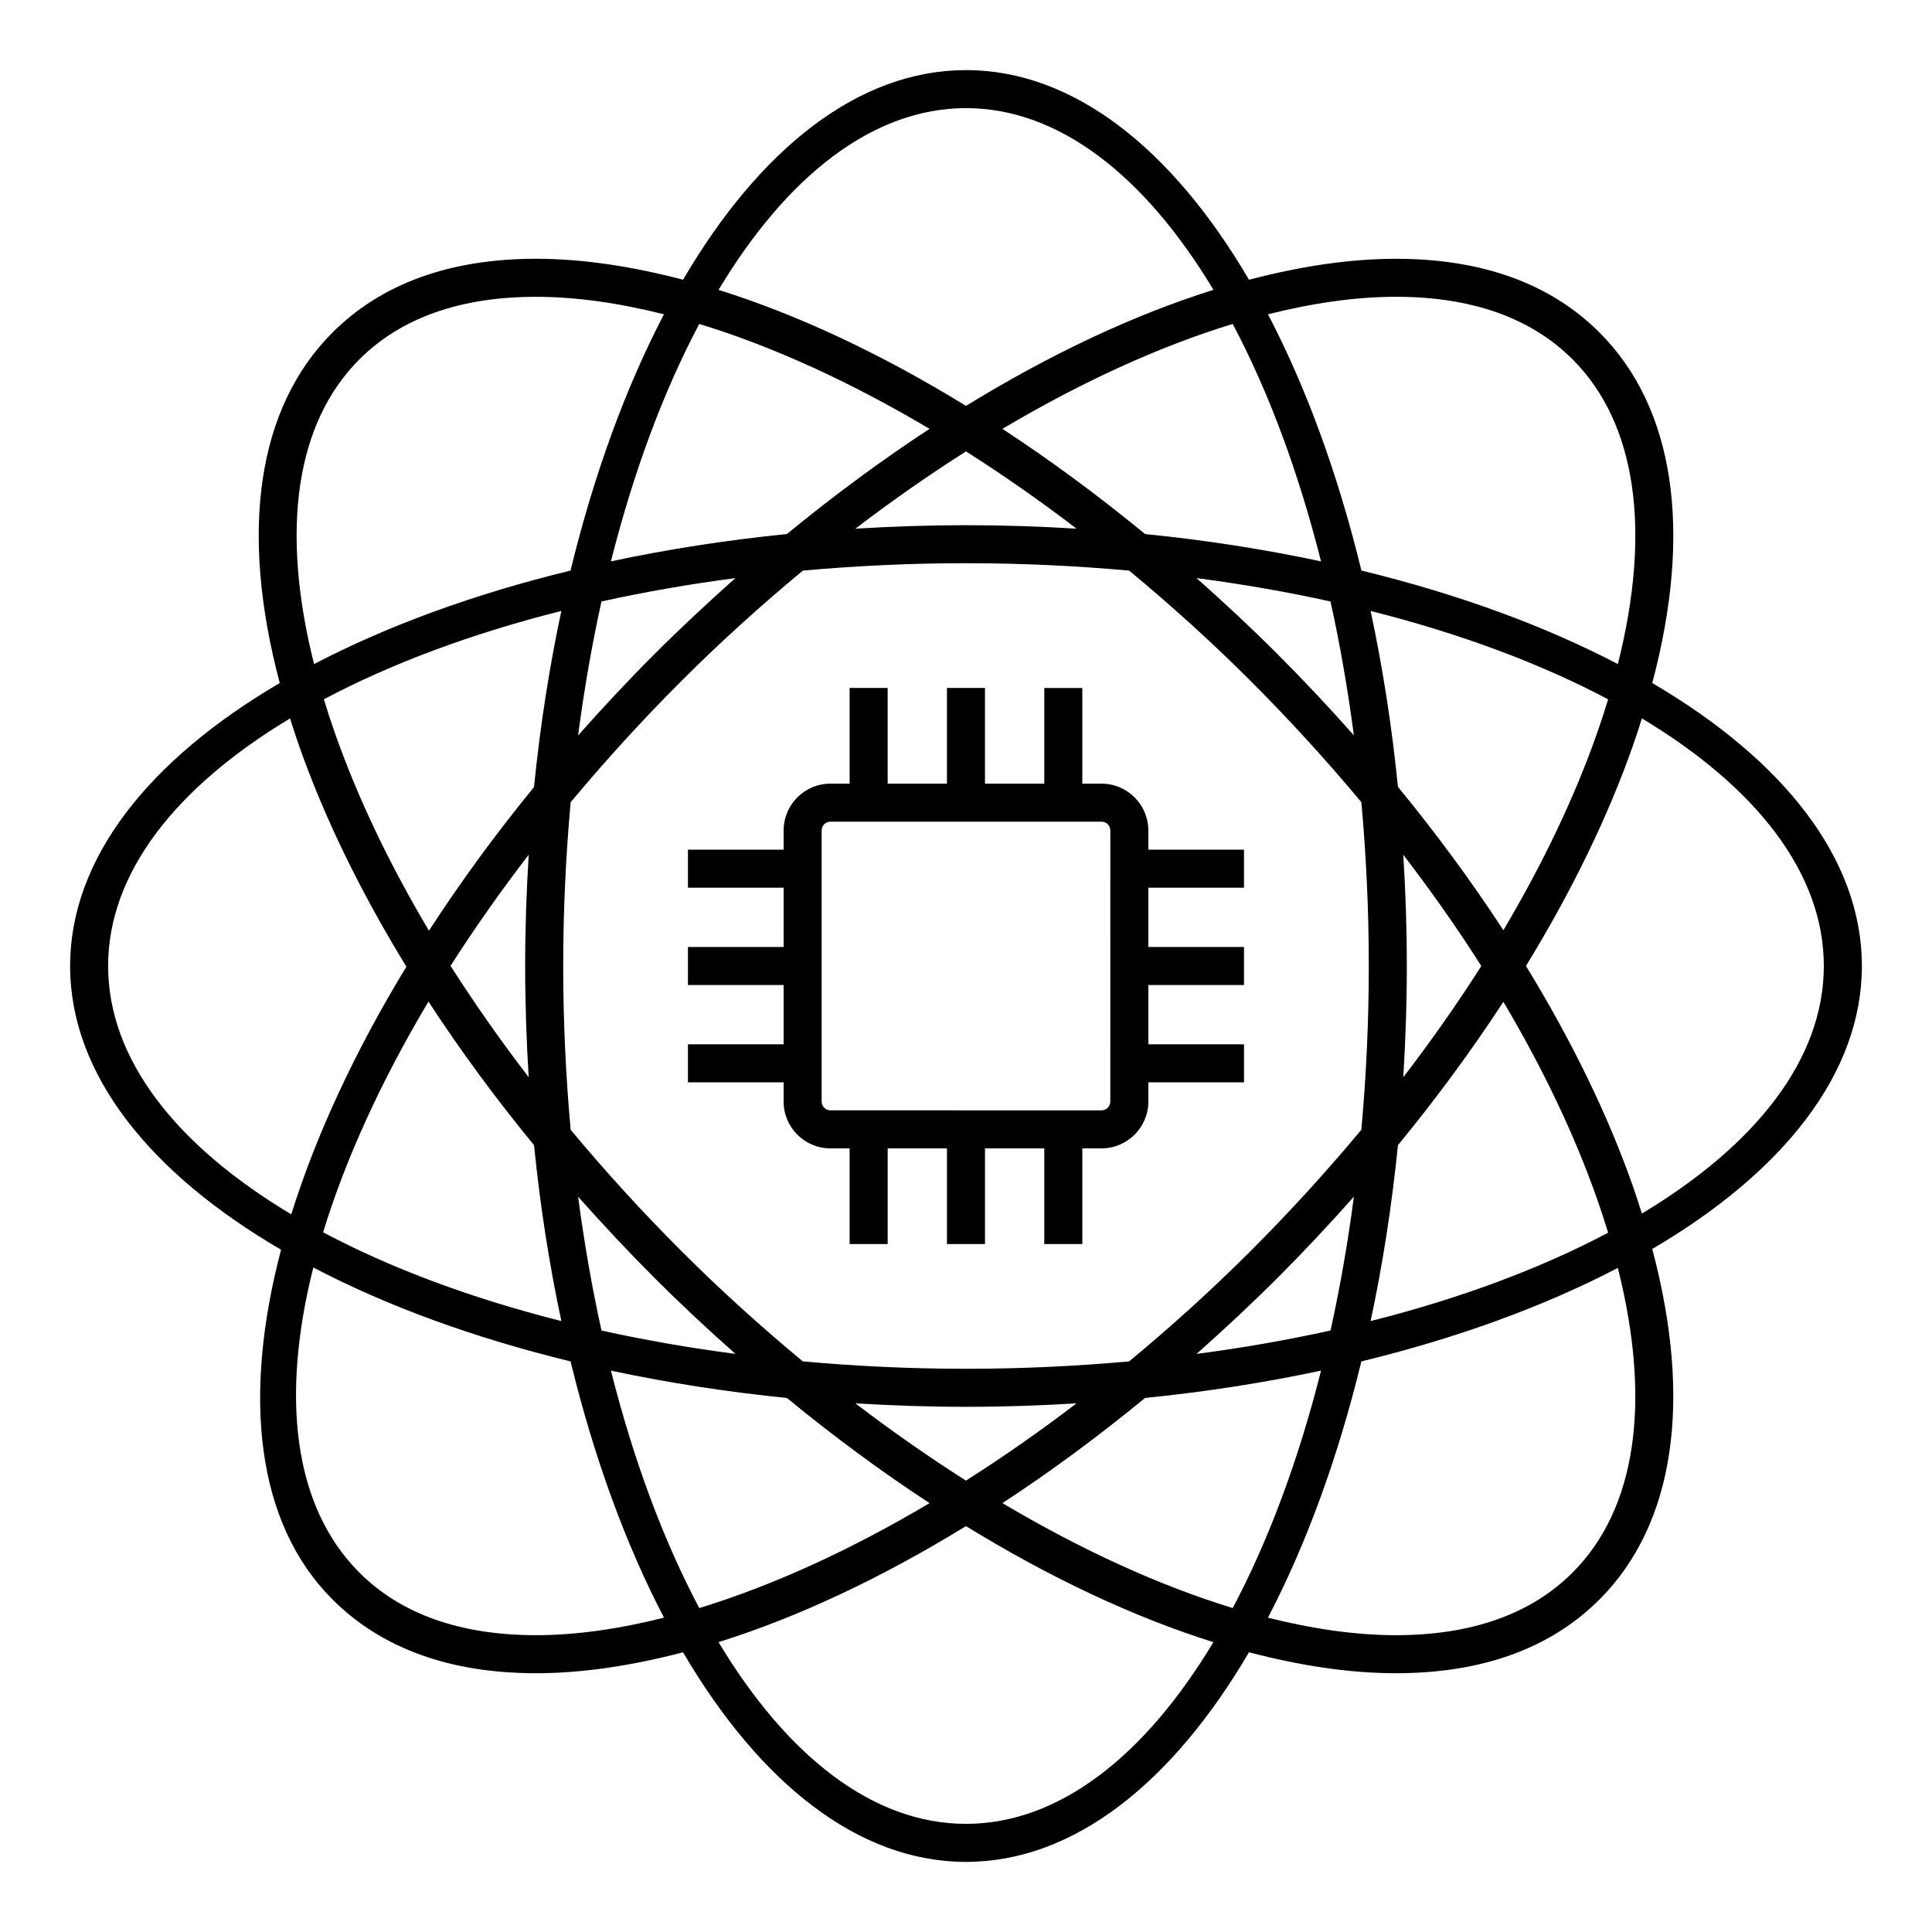 <?xml version="1.0" encoding="UTF-8"?>
<!-- Uploaded to: ICON Repo, www.iconrepo.com, Generator: ICON Repo Mixer Tools -->
<svg fill="#000000" width="800px" height="800px" version="1.1" viewBox="144 144 512 512" xmlns="http://www.w3.org/2000/svg">
 <g>
  <path d="m448.32 364.08c0-6.84-5.562-12.402-12.402-12.402h-5.094v-25.355h-10.078v25.355l-15.715-0.004v-25.355h-10.078v25.355h-15.715v-25.355h-10.078v25.355h-5.086c-6.84 0-12.402 5.562-12.402 12.402v5.094h-25.355v10.078h25.355l-0.004 15.715h-25.355v10.078h25.355v15.715h-25.355v10.078h25.355v5.094c0 6.836 5.562 12.402 12.402 12.402h5.094v25.355h10.078v-25.355l15.715-0.004v25.355h10.078v-25.355h15.715v25.355h10.078v-25.355h5.094c6.836 0 12.402-5.562 12.402-12.402v-5.094h25.355v-10.078h-25.355l-0.004-15.715h25.355v-10.078h-25.355v-15.715h25.355v-10.078h-25.355zm-10.078 71.844c0 1.285-1.043 2.328-2.328 2.328l-71.84-0.004c-1.285 0-2.328-1.043-2.328-2.328v-71.84c0-1.285 1.047-2.328 2.328-2.328h71.844c1.285 0 2.328 1.047 2.328 2.328z"/>
  <path d="m637.42 400c0-28.527-20.914-54.684-55.551-74.988 10.723-40.352 5.945-72.965-13.984-92.891-12.965-12.969-31.117-19.539-53.938-19.539-12.203 0-25.305 1.977-38.953 5.551-20.309-34.641-46.473-55.555-74.992-55.555-28.527 0-54.684 20.914-74.988 55.551-13.648-3.578-26.758-5.551-38.953-5.551-22.828 0-40.977 6.574-53.938 19.539-19.93 19.926-24.707 52.543-13.984 92.891-34.645 20.309-55.559 46.465-55.559 74.992 0 28.621 21.059 54.852 55.902 75.188-10.262 39.016-6.602 72.457 13.637 92.691 12.965 12.969 31.117 19.543 53.941 19.543 12.203 0 25.305-1.977 38.953-5.551 20.309 34.641 46.461 55.547 74.988 55.547 28.52 0 54.68-20.906 74.988-55.547 13.645 3.578 26.754 5.551 38.949 5.551 22.828 0 40.98-6.574 53.941-19.543 19.926-19.926 24.707-52.547 13.984-92.891 34.648-20.312 55.555-46.469 55.555-74.988zm-123.48-177.35c20.051 0 35.805 5.578 46.812 16.586 16.898 16.898 20.957 45.191 12 80.746-19.383-10.125-42.367-18.559-67.965-24.781-6.219-25.578-14.641-48.543-24.758-67.914 11.957-3 23.359-4.637 33.91-4.637zm-7.195 177.35c0 14.844-0.695 29.348-1.977 43.402-9.098 10.922-18.871 21.66-29.293 32.078-10.438 10.438-21.25 20.199-32.238 29.301-14.008 1.27-28.449 1.961-43.238 1.961-14.785 0-29.23-0.691-43.242-1.961-10.988-9.109-21.801-18.863-32.238-29.301-10.418-10.418-20.199-21.156-29.285-32.078-1.281-14.055-1.977-28.562-1.977-43.402 0-14.844 0.695-29.344 1.977-43.398 9.035-10.844 18.797-21.59 29.293-32.082 10.438-10.438 21.254-20.199 32.242-29.301 14.008-1.27 28.449-1.961 43.238-1.961 14.785 0 29.23 0.691 43.238 1.961 10.988 9.109 21.801 18.863 32.238 29.301 10.418 10.418 20.199 21.156 29.293 32.078 1.273 14.055 1.969 28.559 1.969 43.402zm-24.145-82.605c-7.047-7.047-14.238-13.75-21.508-20.191 12.281 1.613 24.152 3.684 35.504 6.195 2.516 11.34 4.578 23.199 6.191 35.473-6.445-7.273-13.164-14.453-20.188-21.477zm-35.145-31.867c-12.48-10.262-25.137-19.578-37.801-27.875 20.902-12.41 41.598-21.871 61.027-27.805 9.438 17.805 17.391 39.082 23.406 62.922-14.832-3.164-30.426-5.621-46.633-7.242zm-18.156-1.426c-9.609-0.586-19.375-0.922-29.301-0.922s-19.695 0.336-29.305 0.922c9.715-7.418 19.512-14.258 29.305-20.477 9.793 6.219 19.59 13.055 29.301 20.477zm-76.762 1.426c-16.207 1.621-31.801 4.074-46.633 7.238 6.012-23.836 13.969-45.117 23.406-62.922 19.426 5.934 40.117 15.395 61.027 27.805-12.664 8.301-25.32 17.617-37.801 27.879zm-13.641 11.676c-7.266 6.445-14.453 13.145-21.504 20.191-7.062 7.062-13.773 14.258-20.191 21.512 1.613-12.281 3.684-24.152 6.195-35.508 11.352-2.516 23.219-4.586 35.5-6.195zm-53.375 55.375c-10.305 12.602-19.598 25.352-27.844 38.066-10.531-17.723-18.984-35.422-25.004-52.613-1.031-2.941-1.969-5.844-2.848-8.711 17.809-9.445 39.094-17.406 62.941-23.418-3.172 14.848-5.621 30.453-7.246 46.676zm-1.41 17.926c-0.594 9.672-0.938 19.504-0.938 29.492 0 9.984 0.336 19.809 0.934 29.477-7.488-9.766-14.418-19.629-20.703-29.512 6.246-9.797 13.168-19.641 20.707-29.457zm1.414 76.984c1.621 16.199 4.074 31.785 7.238 46.605-23.93-6.039-45.289-14.035-63.137-23.527 5.898-19.285 15.312-39.992 27.922-61.137 8.359 12.812 17.711 25.555 27.977 38.059zm11.68 13.641c6.453 7.269 13.164 14.449 20.188 21.477 7.047 7.043 14.238 13.75 21.504 20.188-12.277-1.605-24.148-3.68-35.492-6.191-2.516-11.344-4.586-23.207-6.199-35.473zm55.328 53.344c12.48 10.258 25.137 19.578 37.805 27.875-20.906 12.41-41.598 21.871-61.027 27.805-9.441-17.805-17.398-39.086-23.406-62.922 14.828 3.164 30.422 5.609 46.629 7.242zm18.156 1.426c9.613 0.586 19.383 0.922 29.305 0.922 9.926 0 19.695-0.332 29.305-0.922-9.715 7.418-19.512 14.254-29.305 20.477-9.793-6.223-19.598-13.059-29.305-20.477zm76.77-1.426c16.207-1.629 31.801-4.082 46.633-7.246-6.016 23.836-13.969 45.117-23.41 62.922-19.422-5.934-40.117-15.395-61.02-27.805 12.664-8.297 25.312-17.613 37.797-27.871zm13.641-11.676c7.262-6.445 14.453-13.145 21.504-20.191 7.027-7.027 13.742-14.203 20.191-21.484-1.613 12.273-3.68 24.133-6.191 35.473-11.355 2.519-23.227 4.59-35.504 6.203zm53.367-55.309c10.254-12.488 19.594-25.211 27.941-37.996 10.488 17.672 18.914 35.332 24.918 52.477 1.031 2.949 1.977 5.84 2.84 8.707-17.809 9.445-39.094 17.406-62.941 23.422 3.168-14.828 5.613-30.414 7.242-46.609zm1.418-18.012c0.594-9.668 0.938-19.488 0.938-29.477 0-9.992-0.336-19.809-0.938-29.477 7.481 9.75 14.402 19.598 20.676 29.477-6.273 9.879-13.195 19.727-20.676 29.477zm-1.418-76.961c-1.621-16.199-4.074-31.785-7.238-46.605 23.844 6.016 45.133 13.977 62.941 23.418-0.871 2.863-1.809 5.762-2.84 8.711-6.004 17.145-14.43 34.797-24.918 52.477-8.355-12.797-17.691-25.516-27.945-38zm-114.47-179.86c24.707 0 47.469 18.027 65.582 48.16-21.043 6.586-43.227 17.023-65.582 30.742-22.355-13.719-44.535-24.156-65.574-30.742 18.109-30.137 40.867-48.16 65.574-48.16zm-160.76 66.586c11.008-11.008 26.758-16.586 46.812-16.586 10.551 0 21.957 1.633 33.906 4.637-10.113 19.371-18.535 42.336-24.758 67.914-25.598 6.223-48.582 14.656-67.965 24.777-8.953-35.551-4.894-63.848 12.004-80.742zm-66.586 160.76c0-24.727 18.047-47.492 48.215-65.609 0.73 2.309 1.465 4.625 2.293 6.977 6.734 19.227 16.418 39.047 28.535 58.809-13.699 22.52-23.977 44.754-30.504 65.633-30.363-18.148-48.539-40.996-48.539-65.809zm113.4 177.34c-20.059 0-35.805-5.582-46.812-16.59-17.543-17.543-20.848-46.551-12.207-80.855 19.426 10.176 42.48 18.641 68.176 24.887 6.219 25.578 14.641 48.547 24.758 67.914-11.961 3.012-23.367 4.644-33.914 4.644zm113.94 50c-24.707 0-47.465-18.02-65.574-48.16 21.039-6.586 43.227-17.023 65.574-30.742 22.355 13.719 44.535 24.156 65.574 30.746-18.113 30.133-40.867 48.156-65.574 48.156zm160.75-66.59c-11.012 11.008-26.762 16.59-46.82 16.59-10.551 0-21.949-1.633-33.902-4.641 10.117-19.371 18.539-42.336 24.758-67.914 25.598-6.223 48.582-14.656 67.965-24.781 8.957 35.555 4.902 63.848-12 80.746zm18.379-95.148c-0.73-2.309-1.465-4.621-2.293-6.977-6.715-19.172-16.363-38.926-28.434-58.633 12.07-19.711 21.719-39.465 28.434-58.633 0.828-2.352 1.566-4.664 2.293-6.977 30.164 18.117 48.211 40.883 48.211 65.609 0 24.723-18.047 47.496-48.211 65.609z"/>
 </g>
</svg>